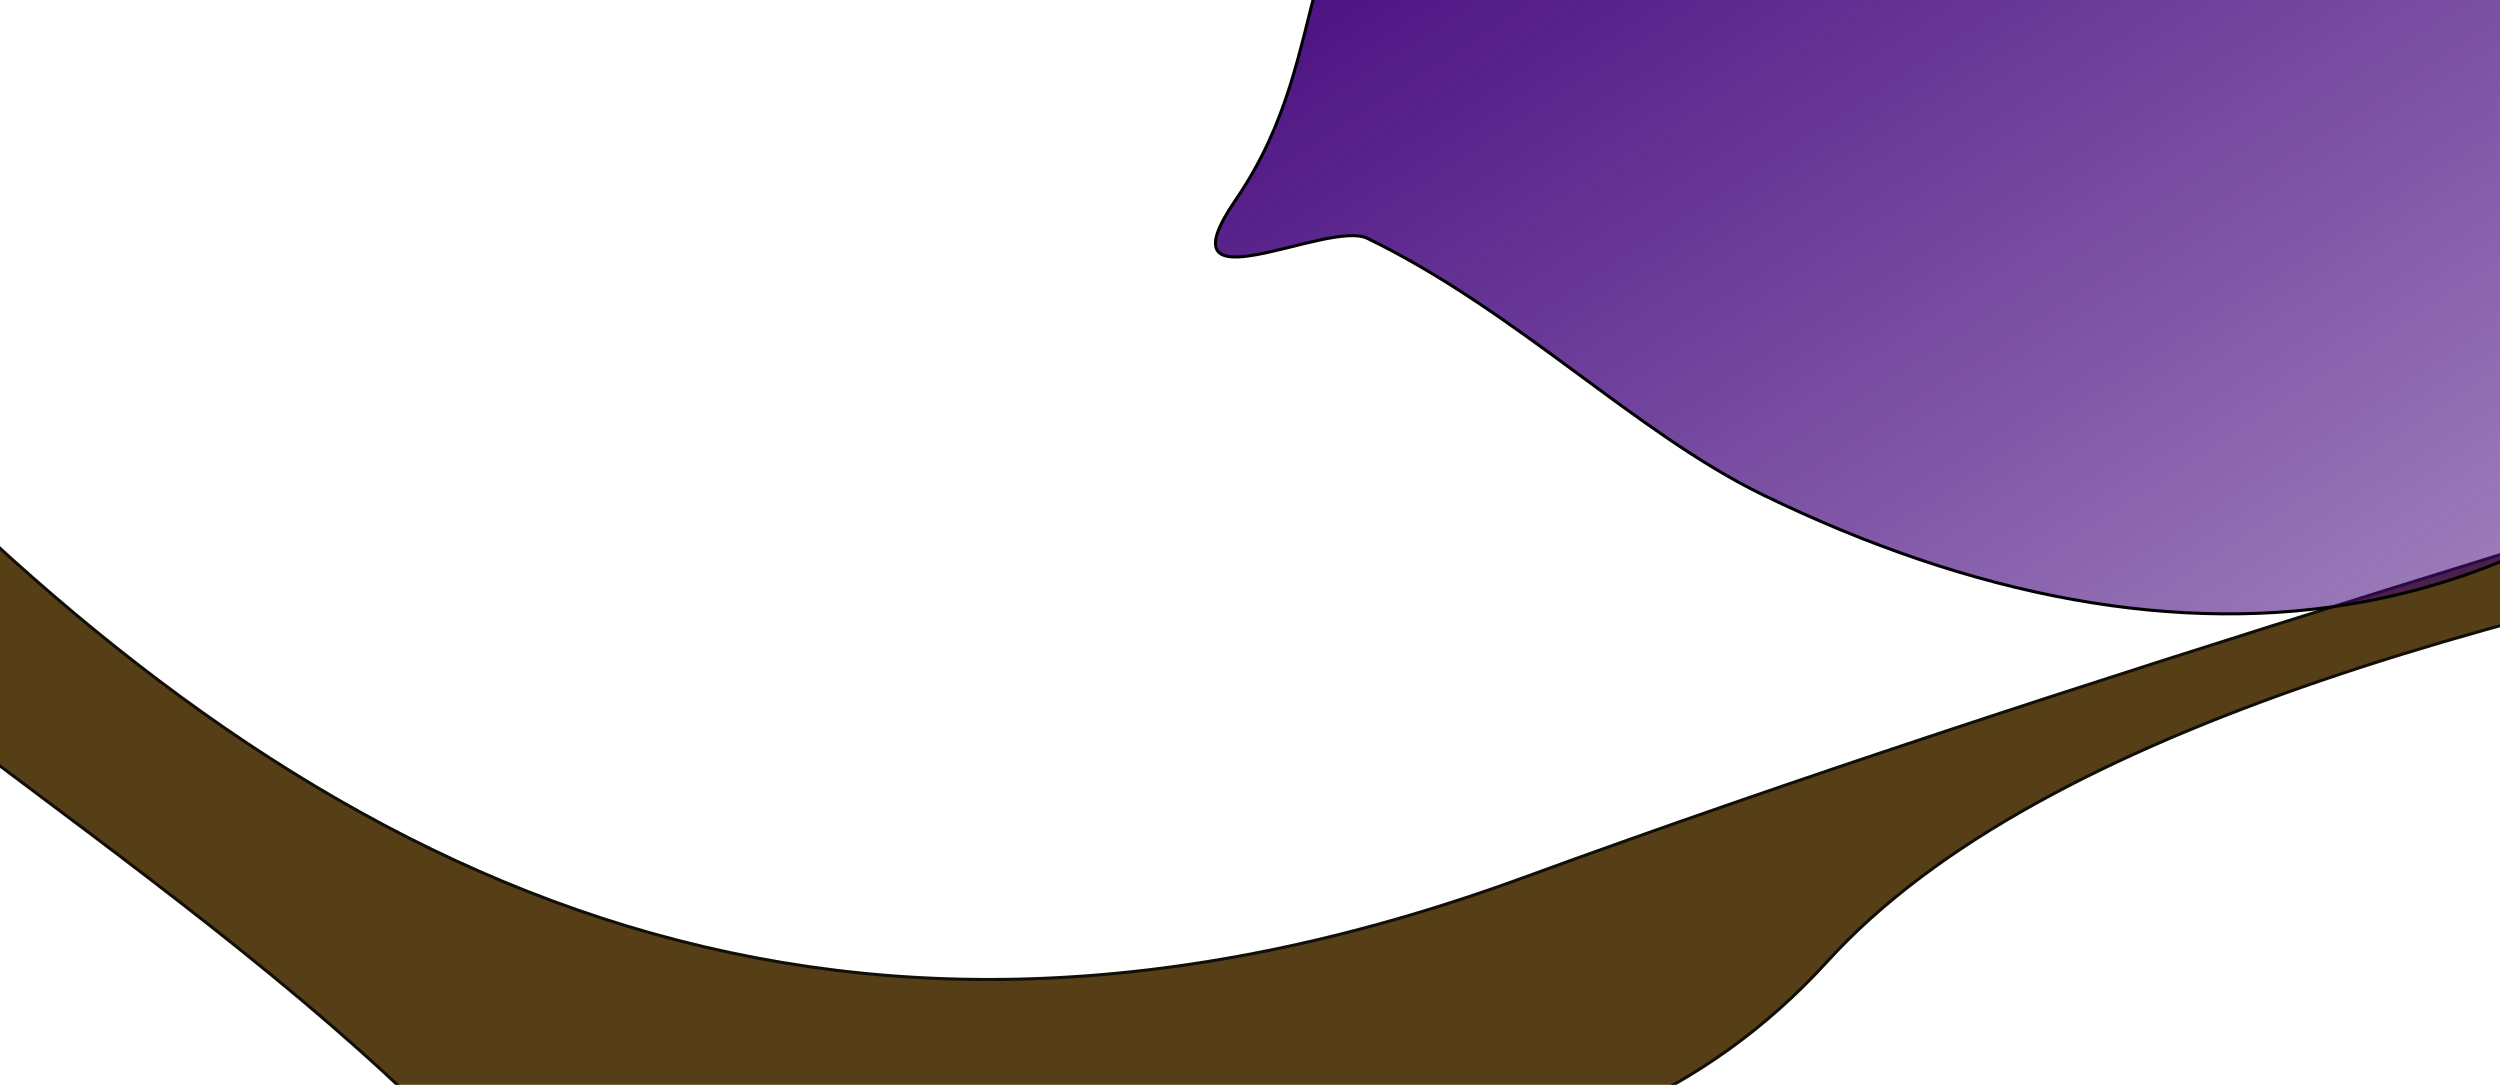 <?xml version="1.0"?><svg width="405.74" height="176.056" xmlns="http://www.w3.org/2000/svg" xmlns:xlink="http://www.w3.org/1999/xlink">
 <title>bird on a branch</title>
 <defs>
  <linearGradient id="linearGradient3299">
   <stop stop-color="#42057c" id="stop3301" offset="0"/>
   <stop stop-color="#42057c" stop-opacity="0" id="stop3303" offset="1"/>
  </linearGradient>
  <linearGradient y2="0.935" x2="0.959" y1="0.065" x1="0.047" id="linearGradient3305" xlink:href="#linearGradient3299"/>
 </defs>
 <g>
  <title>Layer 1</title>
  <path fill="#aaff68" stroke="#216821" stroke-width="0.5" stroke-linejoin="bevel" d="m-29.731,-139.288c-52.819,-24.628 -106.401,1.477 -116.182,54.678c-2.091,11.332 14.795,14.287 26.047,19.529c70.255,32.753 103.832,-71.613 90.135,-74.208z" id="path2468"/>
  <path fill="#aaff68" stroke="#216821" stroke-width="0.5" stroke-linejoin="bevel" d="m-156.74,-79.067c-28.679,-46.646 -91.94,-58.571 -137.61,-27.213c-7.625,6.68 4.819,18.174 10.934,28.106c38.123,62.046 136.643,8.593 126.676,-0.893z" id="path2472"/>
  <path fill="#aaff68" stroke="#216821" stroke-width="0.5" stroke-linejoin="bevel" d="m-188.719,65.187c55.125,-22.534 73.33,-80.22 40.885,-123.792c-6.911,-9.284 -20.915,1.262 -32.646,6.057c-73.348,29.961 -19.751,126.153 -8.239,117.735z" id="path2476"/>
  <path fill="#563f16" stroke="#110f07" stroke-width="0.5" stroke-linejoin="bevel" d="m839.621,-57.864c77.433,67.955 -93.229,83.69 -130.81,97.439c-98.724,36.089 -342.145,39.589 -412.173,116.385c-41.036,45.038 -96.684,32.588 -165.363,51.426c-147.56,40.455 -311.639,127.465 -459.067,181.345c-23.628,8.661 -52.357,-37.893 -12.341,-37.893c137.424,0 241.512,-100.904 343.066,-138.039c19.383,-7.073 64.171,-8.12 76.511,-21.653c-41.958,-46.013 -109.419,-82.101 -150.554,-127.212c-36.824,-40.383 -189.517,-289.033 -133.277,-227.358c123.997,135.982 223.018,389.431 451.663,305.85c177.21,-64.779 399.274,-115.591 592.345,-200.291z" id="path2480"/>
  <path fill="url(#linearGradient3305)" stroke="#000000" stroke-width="0.5" stroke-linejoin="bevel" d="m236.183,-36.223c-28.798,21.029 -18.457,43.583 -35.641,68.663c-12.641,18.449 14.941,3.107 21.385,6.242c24.312,11.818 43.529,31.571 64.154,41.614c68.184,33.18 133.649,25.496 176.779,-37.452c51.399,-75.016 101.544,177.33 115.477,197.665c11.861,-34.623 64.154,-81.202 64.154,-116.518c0,-76.208 -135.721,-126.922 -189.61,-126.922c18.761,0 85.253,-27.049 39.918,-27.049c2.642,3.856 7.413,5.41 11.405,8.323c-4.847,-7.074 -18.115,-12.484 -27.087,-12.484c1.92,-2.802 5.398,-5.798 7.128,-8.323c-51.152,0 -139.085,-2.996 -169.651,41.614c-35.641,-37.452 -53.072,-35.372 -78.41,-35.372z" id="path2482"/>
 </g>
</svg>